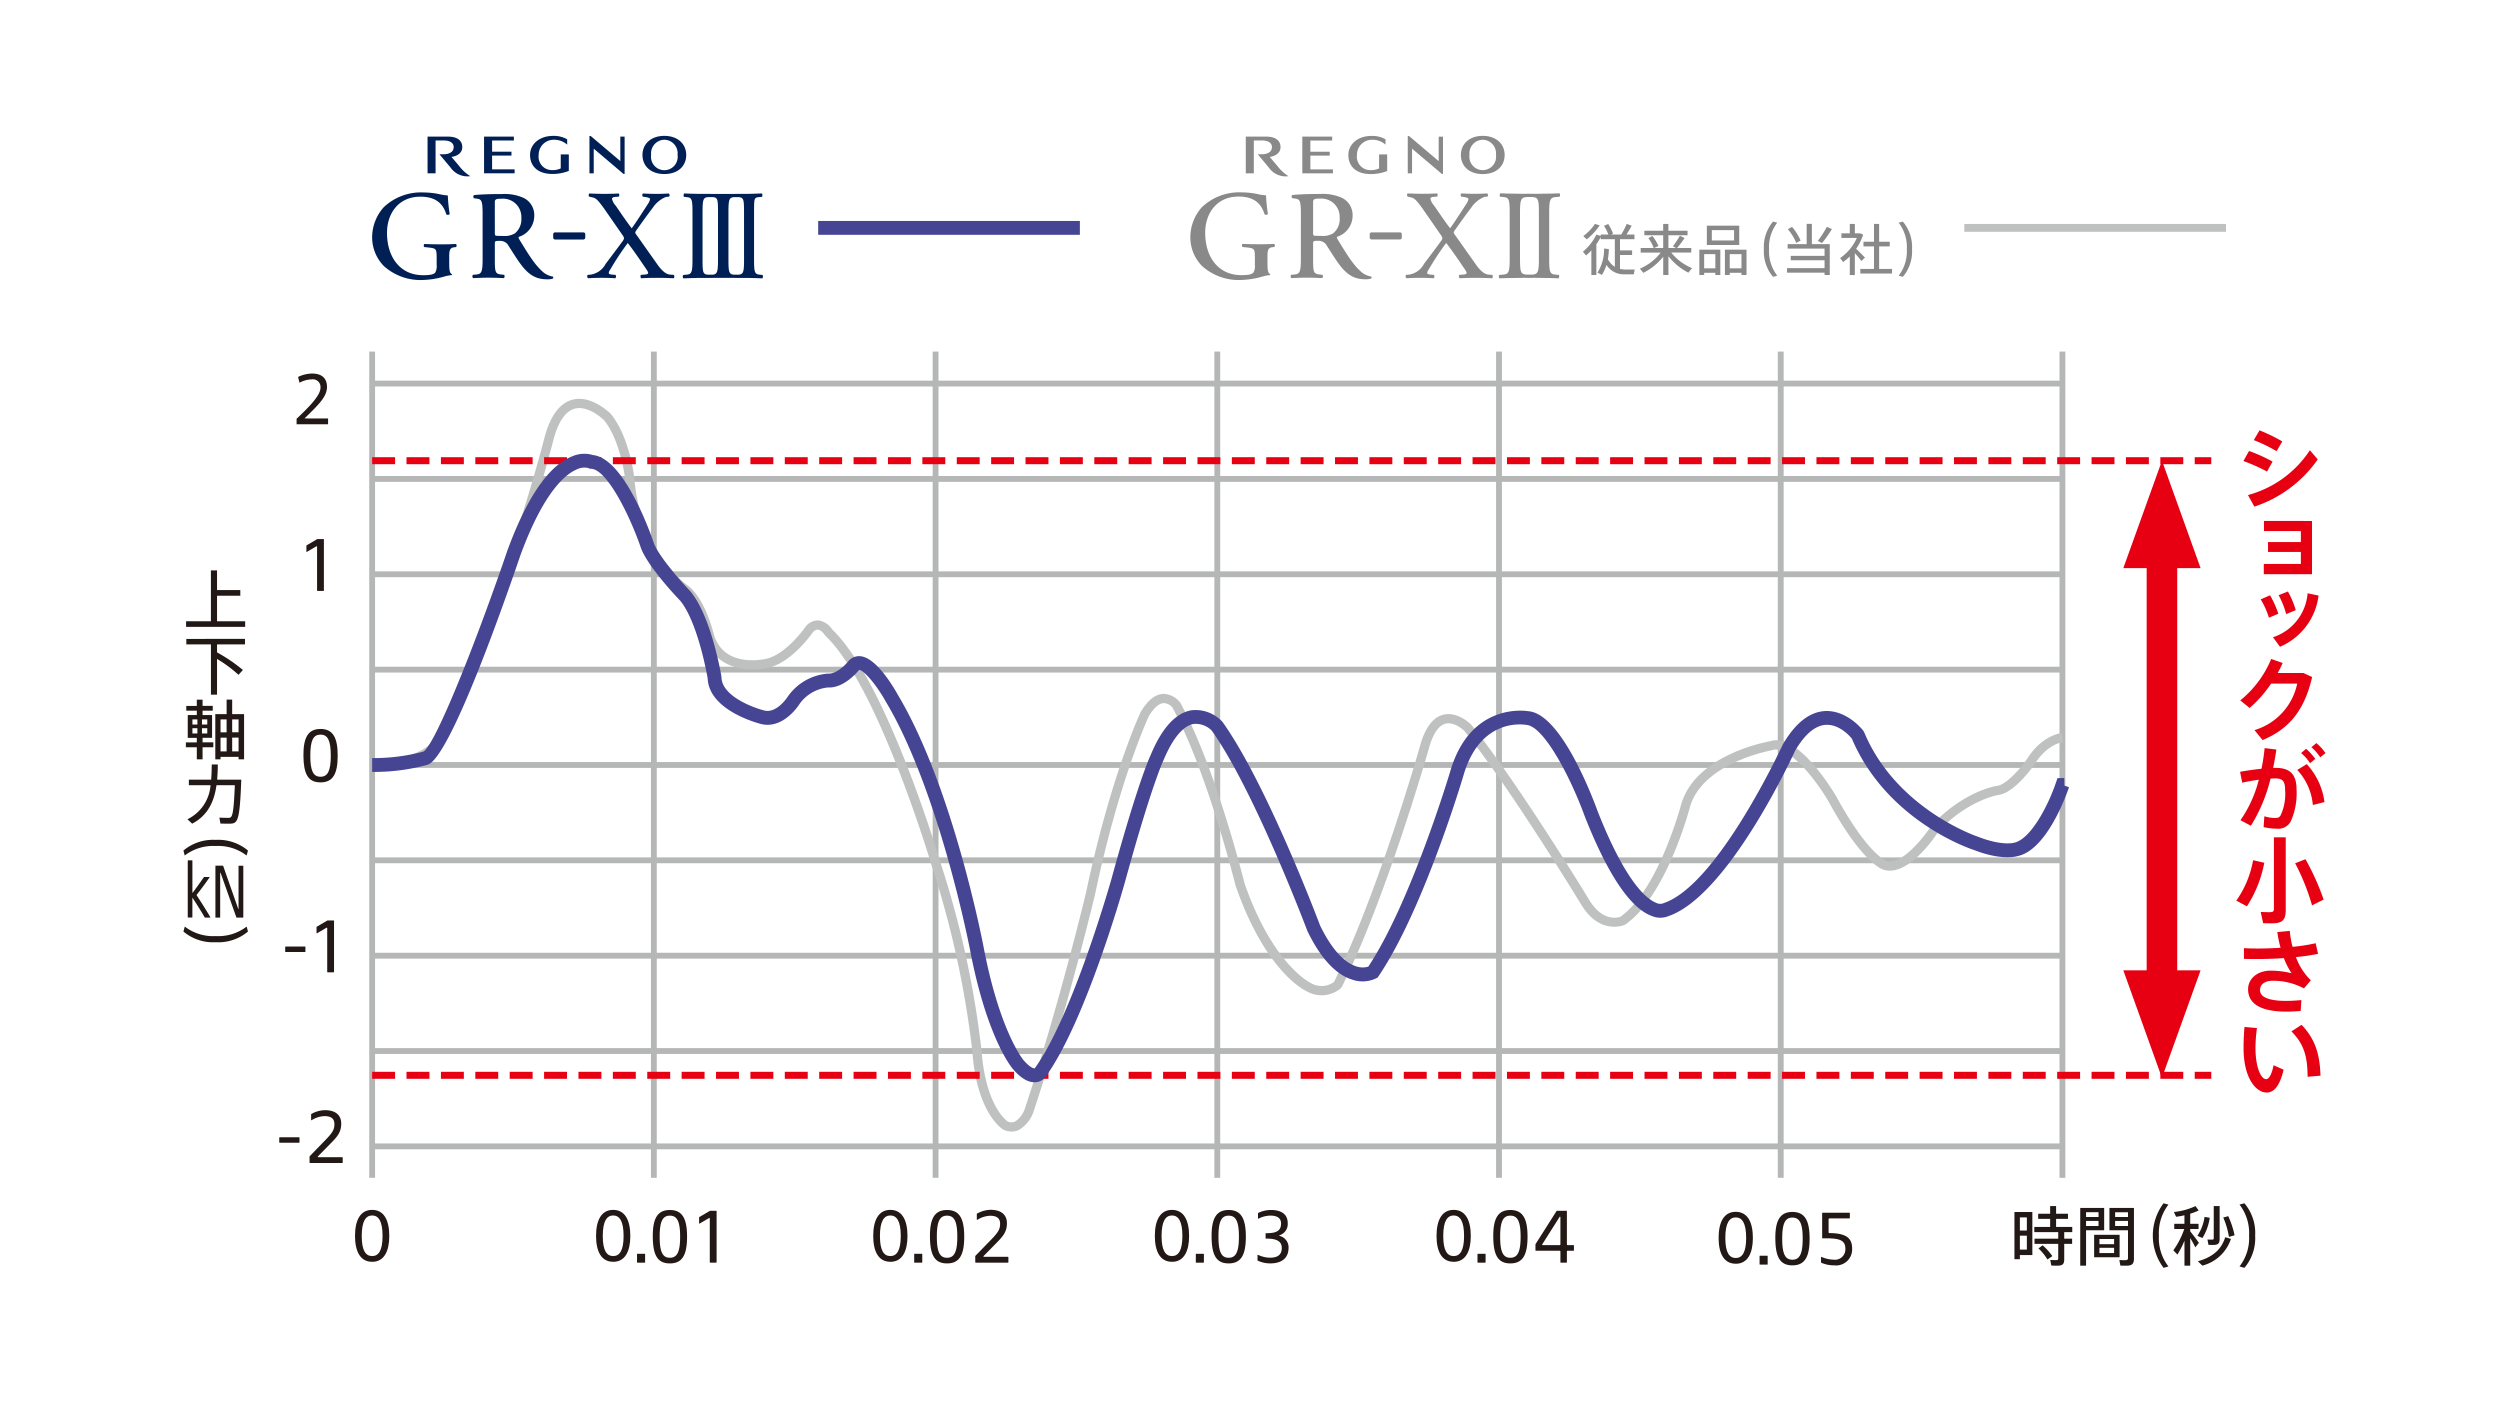 <svg xmlns="http://www.w3.org/2000/svg" xmlns:xlink="http://www.w3.org/1999/xlink" width="368" height="207" viewBox="0 0 368 207">
  <defs>
    <clipPath id="clip-path">
      <rect id="長方形_356" data-name="長方形 356" width="315.316" height="166.622" fill="none"/>
    </clipPath>
  </defs>
  <g id="グループ_1835" data-name="グループ 1835" transform="translate(-99.631 -1993.5)">
    <rect id="スクリーンショット_2024-10-28_12.41.13" data-name="スクリーンショット 2024-10-28 12.41.13" width="368" height="207" transform="translate(99.631 1993.5)" fill="#fff"/>
    <g id="グループ_1838" data-name="グループ 1838" transform="translate(126.631 2013.5)">
      <rect id="長方形_337" data-name="長方形 337" width="0.86" height="121.623" transform="translate(276.159 31.752)" fill="#b5b6b6"/>
      <rect id="長方形_338" data-name="長方形 338" width="0.862" height="121.623" transform="translate(234.691 31.752)" fill="#b5b6b6"/>
      <rect id="長方形_339" data-name="長方形 339" width="0.86" height="121.623" transform="translate(193.222 31.752)" fill="#b5b6b6"/>
      <rect id="長方形_340" data-name="長方形 340" width="0.859" height="121.623" transform="translate(151.755 31.752)" fill="#b5b6b6"/>
      <rect id="長方形_341" data-name="長方形 341" width="0.859" height="121.623" transform="translate(110.287 31.752)" fill="#b5b6b6"/>
      <rect id="長方形_342" data-name="長方形 342" width="0.859" height="121.623" transform="translate(68.818 31.752)" fill="#b5b6b6"/>
      <rect id="長方形_343" data-name="長方形 343" width="0.859" height="121.623" transform="translate(27.351 31.752)" fill="#b5b6b6"/>
      <rect id="長方形_344" data-name="長方形 344" width="248.809" height="0.859" transform="translate(27.78 36.033)" fill="#b5b6b6"/>
      <rect id="長方形_345" data-name="長方形 345" width="248.809" height="0.859" transform="translate(27.78 50.069)" fill="#b5b6b6"/>
      <rect id="長方形_346" data-name="長方形 346" width="248.809" height="0.859" transform="translate(27.78 64.104)" fill="#b5b6b6"/>
      <rect id="長方形_347" data-name="長方形 347" width="248.809" height="0.859" transform="translate(27.78 78.14)" fill="#b5b6b6"/>
      <rect id="長方形_348" data-name="長方形 348" width="248.809" height="0.86" transform="translate(27.78 92.175)" fill="#b5b6b6"/>
      <rect id="長方形_349" data-name="長方形 349" width="248.809" height="0.86" transform="translate(27.78 106.21)" fill="#b5b6b6"/>
      <rect id="長方形_350" data-name="長方形 350" width="248.809" height="0.86" transform="translate(27.78 120.247)" fill="#b5b6b6"/>
      <rect id="長方形_351" data-name="長方形 351" width="248.809" height="0.862" transform="translate(27.78 134.281)" fill="#b5b6b6"/>
      <rect id="長方形_352" data-name="長方形 352" width="248.809" height="0.86" transform="translate(27.78 148.317)" fill="#b5b6b6"/>
      <g id="グループ_1837" data-name="グループ 1837">
        <g id="グループ_1836" data-name="グループ 1836" clip-path="url(#clip-path)">
          <path id="パス_882" data-name="パス 882" d="M114.579,136.341a2.969,2.969,0,0,1-1.205-.269c-.231-.133-3.929-2.453-4.584-11.536a139.522,139.522,0,0,0-6.055-27.568c-.084-.283-7.875-26.323-15.56-33.59l-.11-.136c-.121-.193-.571-.753-1.015-.785-.27-.023-.515.144-.8.477-.079.122-2.96,4.237-6.349,5.108-2.612.648-7.944.55-9.458-4.471-.348-1.446-1.627-5.365-3.456-6.584-.314-.222-7.378-5.313-8.3-16.659,0-.038-.647-5.68-3.123-8.713,0,0-2.241-2.216-4.279-1.689-1.33.344-2.37,1.806-3.089,4.347-.053.209-5.856,23.275-15.846,44.01-.011.083-1.389,4.778-10.907,4.778V81.7c8.384,0,9.628-3.859,9.64-3.9,9.97-20.715,15.742-43.65,15.8-43.879.867-3.063,2.234-4.845,4.069-5.315,2.806-.718,5.512,1.984,5.625,2.1,2.775,3.395,3.437,9.243,3.464,9.491.872,10.7,7.651,15.619,7.719,15.667,2.632,1.754,3.944,7.122,4,7.35,1.512,5.013,7.558,3.573,7.814,3.509,2.89-.743,5.58-4.58,5.606-4.618a2.344,2.344,0,0,1,1.98-1.006,2.954,2.954,0,0,1,2.014,1.345c7.927,7.584,15.541,33.032,15.863,34.114a140.571,140.571,0,0,1,6.112,27.863c.6,8.3,3.829,10.426,3.862,10.447a1.316,1.316,0,0,0,1.059.005,3.648,3.648,0,0,0,1.485-2.006c5.027-15.184,8.95-31.611,8.989-31.775,3.608-17.126,8.005-26.468,8.049-26.559,1.045-1.72,2.159-2.582,3.343-2.623a3.29,3.29,0,0,1,2.462,1.294c5.3,9.771,9.412,26.408,9.453,26.575,4.19,12.032,9.677,14.65,9.733,14.675a3.073,3.073,0,0,0,3.454-.147c6.508-13.137,12.556-34.382,12.616-34.6.724-2.721,1.881-4.313,3.435-4.719,2.142-.553,4.079,1.4,4.162,1.487,6.9,8.575,17.268,25.637,17.371,25.81,1.943,3.173,4.169,2.581,4.554,2.446,5.6-3.949,8.906-16.376,8.94-16.5,2.1-7.375,12.616-9.257,13.063-9.334,4.045-1.435,9.245,7.191,9.822,8.183,4.615,8.448,7.311,9.419,7.337,9.425,2.28.7,5.663-3.685,6.672-5.27,4.8-5.065,9.484-5.767,9.68-5.794,1.252-.154,3.28-2.419,4.268-3.812,2.218-3.645,5.115-3.953,5.236-3.965l.125,1.353c-.09.01-2.359.291-4.226,3.358-.322.459-2.992,4.139-5.226,4.412-.03.005-4.422.685-8.791,5.282-.372.612-4.471,6.842-8.126,5.737-.3-.076-3.223-1.074-8.13-10.06-1.957-3.347-5.955-8.379-8.3-7.541-.213.048-10.235,1.847-12.1,8.382-.136.52-3.494,13.123-9.544,17.308-.149.076-3.688,1.557-6.421-2.9-.106-.173-10.423-17.159-17.227-25.617,0,0-1.446-1.438-2.806-1.069-1.029.272-1.881,1.572-2.464,3.764-.064.226-6.19,21.74-12.779,34.978l-.164.212a4.4,4.4,0,0,1-5.071.391c-.166-.067-5.971-2.759-10.4-15.49-.058-.227-4.13-16.692-9.3-26.238a1.783,1.783,0,0,0-1.275-.656c-.686.029-1.443.689-2.189,1.909-.01.03-4.342,9.243-7.916,26.211-.043.182-3.98,16.667-9.023,31.9a4.935,4.935,0,0,1-2.215,2.824,2.55,2.55,0,0,1-1.048.226" transform="translate(7.337 10.225)" fill="#bfc0c0"/>
          <path id="パス_883" data-name="パス 883" d="M15.824,51.306h-.866a.065.065,0,0,1-.067-.067V44.834c0-.086-.057-.124-.133-.076l-1.362.8c-.048.029-.076,0-.076-.048v-.876c.01-.029.067-.057.1-.076l1.476-.866a.144.144,0,0,1,.076-.019h.856a.065.065,0,0,1,.067.067v7.5c0,.048-.019.067-.067.067" transform="translate(4.781 15.675)" fill="#221815"/>
          <path id="パス_884" data-name="パス 884" d="M16.893,32.359v.847H12.258V32.4c3.007-2.808,3.522-3.854,3.522-4.635A1.128,1.128,0,0,0,14.495,26.6a3.9,3.9,0,0,0-1.809.5l-.209-.856a4.818,4.818,0,0,1,2.085-.5c1.181,0,2.17.506,2.17,1.97,0,1.438-1.247,2.636-3.312,4.635Z" transform="translate(4.4 9.243)" fill="#221815"/>
          <path id="パス_885" data-name="パス 885" d="M10.448,109.526h2.846a.061.061,0,0,1,.067.068v.666c0,.048-.019.067-.067.067H10.448c-.048,0-.067-.019-.067-.067v-.666a.066.066,0,0,1,.067-.068m9.2,3.789h-4.73a.067.067,0,0,1-.076-.067v-.875a.1.1,0,0,1,.038-.076l2.332-2.4c1.027-1.067,1.286-1.514,1.286-2.313,0-.886-.6-1.171-1.476-1.171a3.841,3.841,0,0,0-1.875.6.049.049,0,0,1-.076-.048v-.828c.01-.038.057-.057.1-.076a4.227,4.227,0,0,1,1.932-.523c1.466,0,2.4.656,2.4,1.98s-.647,1.988-1.618,2.979l-1.8,1.828c-.067.067-.038.133.057.133h3.5a.074.074,0,0,1,.076.067v.723a.074.074,0,0,1-.076.067" transform="translate(3.726 37.879)" fill="#221815"/>
          <path id="パス_886" data-name="パス 886" d="M11.092,88.831h2.846A.06.06,0,0,1,14,88.9v.666c0,.048-.019.067-.067.067H11.092c-.048,0-.067-.019-.067-.067V88.9a.066.066,0,0,1,.067-.068m7.05,3.789h-.866a.065.065,0,0,1-.067-.067V86.148c0-.086-.057-.124-.133-.076l-1.362.8c-.048.029-.076,0-.076-.048v-.876c.01-.029.067-.057.1-.076l1.476-.866a.144.144,0,0,1,.076-.019h.856a.065.065,0,0,1,.067.067v7.5c0,.048-.019.067-.067.067" transform="translate(3.957 30.503)" fill="#221815"/>
          <path id="パス_887" data-name="パス 887" d="M18.043,68.178c0,2.682-.7,3.931-2.532,3.931S13.018,70.87,13,68.178s.7-3.933,2.513-3.933,2.532,1.239,2.532,3.933m-1.018,0c0-2.256-.447-3.1-1.514-3.1s-1.5.848-1.5,3.1.438,3.1,1.5,3.1,1.514-.847,1.514-3.1" transform="translate(4.665 23.058)" fill="#221815"/>
          <path id="パス_888" data-name="パス 888" d="M9.5,88.308l-.2.732a6.839,6.839,0,0,0-4.559-1.4,6.843,6.843,0,0,0-4.55,1.4L0,88.308a6.777,6.777,0,0,1,4.749-1.571A6.78,6.78,0,0,1,9.5,88.308M2.817,66.1v.913h1.5v.7h-1.5v.648h1.4v3.35h-1.4v.666H4.4V73.1H2.817v1.779H1.97V73.1H.361v-.715H1.97v-.666H.637v-3.35H1.97v-.648H.419v-.7H1.97V66.1ZM4.949,47.068v2.9H8.375V50.8H4.949v3.76H9.09v.818H.39v-.818H4.045v-7.49ZM9.061,57.151v.809H4.949v1.181a23.316,23.316,0,0,1,3.806,2.589l-.647.713A19.262,19.262,0,0,0,4.949,60.1v5.263h-.9v-7.4H.428v-.809ZM4.084,77.87c.057-.743.076-1.495.086-2.237l.894.01c-.01.732-.038,1.484-.1,2.227H8.518c-.238,6.2-.5,6.481-1.76,6.481-.352,0-.9,0-1.314-.019l-.152-.875c.419.029.989.038,1.324.038.542,0,.761-.124.951-4.806h-2.7c-.323,2.275-1.181,4.4-3.579,5.663L.59,83.7a6.051,6.051,0,0,0,3.4-5.016H.8V77.87Zm-2.76-8.114h.732V69H1.324Zm0,1.314h.732V70.3H1.324Zm1.408-1.314h.78V69h-.78Zm0,1.314h.78V70.3h-.78Zm4.445-4.978v2.132H8.928v6.652h-.81v-.361H5.463v.361H4.692V68.225H6.358V66.093ZM5.463,70.909h.894V69H5.463Zm.9.78H5.464v2.028h.894ZM8.118,69H7.176v1.9h.942Zm0,2.684H7.176v2.028h.942Z" transform="translate(0 16.893)" fill="#221815"/>
          <path id="パス_889" data-name="パス 889" d="M1.15,84.091v2.741c0,.048-.02.067-.054.067H.514c-.02,0-.046-.019-.046-.067V78.543c0-.029.02-.067.046-.067H1.1c.027,0,.054.019.054.067v4.607a.251.251,0,0,0,.014.114h.007c.486-.629,1.243-1.7,1.663-2.3.014-.029.027-.038.053-.038h.758c.039,0,.046.048.019.076-.641.932-1.48,2.037-1.858,2.513a.3.3,0,0,0-.034.076.209.209,0,0,0,.034.076c.391.59,1.412,2.189,1.973,3.159.02.038.014.076-.027.076h-.73a.077.077,0,0,1-.068-.038c-.466-.818-1.2-1.98-1.73-2.788a.267.267,0,0,0-.061-.1.251.251,0,0,0-.014.114" transform="translate(0.168 28.166)" fill="#221815"/>
          <path id="パス_890" data-name="パス 890" d="M3.465,86.623v-7.5c0-.048.02-.067.054-.067H4.553a.048.048,0,0,1,.054.038l2.2,6.273c.014.056.041.076.048.076a.259.259,0,0,0,.014-.116v-6.2c0-.038.02-.067.048-.067h.609c.026,0,.046.019.046.067v7.5c0,.048-.014.067-.046.067H6.595a.053.053,0,0,1-.054-.048l-2.3-6.5c-.02-.057-.041-.076-.048-.076s-.027.048-.027.114v6.444c0,.029-.014.067-.046.067h-.6c-.027,0-.054-.019-.054-.067" transform="translate(1.244 28.374)" fill="#221815"/>
          <path id="パス_891" data-name="パス 891" d="M9.5,86.383a6.768,6.768,0,0,1-4.74,1.571A6.789,6.789,0,0,1,0,86.383l.2-.732a6.839,6.839,0,0,0,4.559,1.4,6.846,6.846,0,0,0,4.55-1.4Z" transform="translate(0 30.741)" fill="#221815"/>
          <path id="パス_892" data-name="パス 892" d="M21.109,123.981c-1.752,0-2.522-1.531-2.522-3.806,0-2.294.771-3.836,2.522-3.836s2.522,1.542,2.522,3.846c0,2.265-.78,3.8-2.522,3.8m0-.847c.932,0,1.533-.79,1.533-2.96,0-2.189-.6-3.017-1.533-3.017s-1.533.828-1.533,3.026c0,2.161.591,2.95,1.533,2.95" transform="translate(6.671 41.755)" fill="#221815"/>
          <path id="パス_893" data-name="パス 893" d="M77.242,123.981c-1.752,0-2.522-1.531-2.522-3.806,0-2.294.771-3.836,2.522-3.836s2.522,1.542,2.522,3.846c0,2.265-.78,3.8-2.522,3.8m0-.847c.932,0,1.533-.79,1.533-2.96,0-2.189-.6-3.017-1.533-3.017s-1.533.828-1.533,3.026c0,2.161.591,2.95,1.533,2.95" transform="translate(26.818 41.755)" fill="#221815"/>
          <path id="パス_894" data-name="パス 894" d="M79.158,122.332v-1.17c0-.048.019-.068.067-.068H80.28a.066.066,0,0,1,.067.068v1.17a.06.06,0,0,1-.067.067H79.225c-.048,0-.067-.019-.067-.067" transform="translate(28.411 43.462)" fill="#221815"/>
          <path id="パス_895" data-name="パス 895" d="M85.91,120.291c0,2.685-.7,3.931-2.532,3.931s-2.494-1.237-2.513-3.931.694-3.93,2.513-3.93,2.532,1.237,2.532,3.93m-1.018,0c0-2.254-.448-3.1-1.514-3.1s-1.5.848-1.5,3.1.439,3.1,1.5,3.1,1.514-.848,1.514-3.1m7.448,3.817h-4.73a.067.067,0,0,1-.076-.067v-.875a.1.1,0,0,1,.038-.076l2.332-2.4c1.027-1.067,1.286-1.514,1.286-2.313,0-.886-.6-1.171-1.476-1.171a3.841,3.841,0,0,0-1.875.6.049.049,0,0,1-.076-.048v-.828c.01-.038.057-.057.1-.076a4.228,4.228,0,0,1,1.932-.523c1.466,0,2.4.656,2.4,1.98s-.647,1.988-1.618,2.979l-1.8,1.828c-.067.067-.038.133.057.133h3.5a.074.074,0,0,1,.076.067v.723a.074.074,0,0,1-.076.067" transform="translate(29.024 41.753)" fill="#221815"/>
          <path id="パス_896" data-name="パス 896" d="M107.748,123.981c-1.752,0-2.522-1.531-2.522-3.806,0-2.294.771-3.836,2.522-3.836s2.522,1.542,2.522,3.846c0,2.265-.78,3.8-2.522,3.8m0-.847c.932,0,1.533-.79,1.533-2.96,0-2.189-.6-3.017-1.533-3.017s-1.533.828-1.533,3.026c0,2.161.591,2.95,1.533,2.95" transform="translate(37.767 41.755)" fill="#221815"/>
          <path id="パス_897" data-name="パス 897" d="M109.664,122.332v-1.17c0-.048.019-.068.067-.068h1.056a.066.066,0,0,1,.067.068v1.17a.06.06,0,0,1-.067.067h-1.056c-.048,0-.067-.019-.067-.067" transform="translate(39.36 43.462)" fill="#221815"/>
          <path id="パス_898" data-name="パス 898" d="M116.417,120.283c0,2.684-.705,3.931-2.532,3.931s-2.494-1.238-2.513-3.931.694-3.931,2.513-3.931,2.532,1.238,2.532,3.931m-1.019,0c0-2.256-.447-3.1-1.512-3.1s-1.5.847-1.5,3.1.438,3.1,1.5,3.1,1.512-.847,1.512-3.1m5.993-.114a1.728,1.728,0,0,1,1.313,1.742c0,1.493-.98,2.3-2.684,2.3a4.224,4.224,0,0,1-1.836-.4c-.038-.01-.048-.038-.048-.076v-.723c0-.048.029-.086.076-.057a4.242,4.242,0,0,0,1.76.419c1.171,0,1.733-.466,1.733-1.446,0-.876-.618-1.362-2.189-1.362h-.124c-.048,0-.067-.019-.067-.067v-.666c0-.048.019-.067.067-.067h.133c1.476,0,2.075-.419,2.075-1.428,0-.79-.571-1.161-1.561-1.161a3.977,3.977,0,0,0-1.76.447c-.048.029-.076,0-.076-.038v-.732c0-.038.01-.067.048-.076a4.332,4.332,0,0,1,1.885-.429c1.151,0,2.445.391,2.445,1.942a1.724,1.724,0,0,1-1.189,1.771c-.086.038-.086.067,0,.1" transform="translate(39.972 41.76)" fill="#221815"/>
          <path id="パス_899" data-name="パス 899" d="M138.261,123.981c-1.752,0-2.522-1.531-2.522-3.806,0-2.294.771-3.836,2.522-3.836s2.522,1.542,2.522,3.846c0,2.265-.78,3.8-2.522,3.8m0-.847c.932,0,1.533-.79,1.533-2.96,0-2.189-.6-3.017-1.533-3.017s-1.533.828-1.533,3.026c0,2.161.591,2.95,1.533,2.95" transform="translate(48.718 41.755)" fill="#221815"/>
          <path id="パス_900" data-name="パス 900" d="M140.177,122.332v-1.17c0-.048.019-.068.067-.068H141.3a.066.066,0,0,1,.067.068v1.17a.06.06,0,0,1-.067.067h-1.056c-.048,0-.067-.019-.067-.067" transform="translate(50.311 43.462)" fill="#221815"/>
          <path id="パス_901" data-name="パス 901" d="M146.93,120.283c0,2.684-.705,3.931-2.532,3.931s-2.494-1.238-2.513-3.931.694-3.93,2.513-3.93,2.532,1.237,2.532,3.93m-1.019,0c0-2.256-.447-3.1-1.512-3.1s-1.5.847-1.5,3.1.438,3.1,1.5,3.1,1.512-.847,1.512-3.1m6.925,1.238h.857a.065.065,0,0,1,.067.067v.694a.06.06,0,0,1-.067.067h-.857a.11.11,0,0,0-.114.114v1.571c0,.048-.019.067-.067.067h-.818a.06.06,0,0,1-.067-.067v-1.571a.11.11,0,0,0-.114-.114h-3.492a.065.065,0,0,1-.067-.067v-.847a.179.179,0,0,1,.019-.076l3.083-4.854a.142.142,0,0,1,.086-.038h1.37c.048,0,.067.019.067.067v4.873a.11.11,0,0,0,.114.114m-1.2-4.131-2.532,4c-.048.076-.019.133.067.133h2.484a.11.11,0,0,0,.114-.114v-3.979c0-.1-.086-.143-.133-.038" transform="translate(50.924 41.76)" fill="#221815"/>
          <path id="パス_902" data-name="パス 902" d="M168.816,124.191c-1.752,0-2.522-1.531-2.522-3.806,0-2.294.77-3.836,2.522-3.836s2.522,1.542,2.522,3.846c0,2.265-.78,3.8-2.522,3.8m0-.847c.932,0,1.533-.79,1.533-2.96,0-2.189-.6-3.017-1.533-3.017s-1.533.828-1.533,3.026c0,2.161.591,2.95,1.533,2.95" transform="translate(59.685 41.83)" fill="#221815"/>
          <path id="パス_903" data-name="パス 903" d="M170.732,122.542v-1.17c0-.048.019-.067.067-.067h1.056a.065.065,0,0,1,.067.067v1.17a.06.06,0,0,1-.067.067H170.8c-.048,0-.067-.019-.067-.067" transform="translate(61.278 43.538)" fill="#221815"/>
          <path id="パス_904" data-name="パス 904" d="M177.485,120.493c0,2.684-.705,3.931-2.533,3.931s-2.492-1.238-2.513-3.931.7-3.93,2.513-3.93,2.533,1.237,2.533,3.93m-1.019,0c0-2.256-.446-3.1-1.514-3.1s-1.5.847-1.5,3.1.439,3.1,1.5,3.1,1.514-.847,1.514-3.1m6.879-2.979h-2.952a.11.11,0,0,0-.114.114v1.932a.11.11,0,0,0,.114.114c2.314.019,3.351.628,3.351,2.265a2.367,2.367,0,0,1-2.646,2.484,4.674,4.674,0,0,1-1.885-.38.1.1,0,0,1-.048-.086v-.715a.058.058,0,0,1,.086-.057,4.407,4.407,0,0,0,1.76.4,1.525,1.525,0,0,0,1.734-1.627c0-1.286-.981-1.514-2.836-1.514H179.4c-.048,0-.068-.019-.068-.067v-3.635a.061.061,0,0,1,.068-.067h3.941c.048,0,.065.019.065.067v.7a.059.059,0,0,1-.065.067" transform="translate(61.89 41.836)" fill="#221815"/>
          <path id="パス_905" data-name="パス 905" d="M47.219,123.981c-1.752,0-2.522-1.531-2.522-3.806,0-2.294.771-3.836,2.522-3.836s2.522,1.542,2.522,3.846c0,2.265-.78,3.8-2.522,3.8m0-.847c.932,0,1.533-.79,1.533-2.96,0-2.189-.6-3.017-1.533-3.017s-1.533.828-1.533,3.026c0,2.161.591,2.95,1.533,2.95" transform="translate(16.042 41.755)" fill="#221815"/>
          <path id="パス_906" data-name="パス 906" d="M49.135,122.332v-1.17c0-.048.019-.068.067-.068h1.056a.066.066,0,0,1,.067.068v1.17a.06.06,0,0,1-.067.067H49.2c-.048,0-.067-.019-.067-.067" transform="translate(17.635 43.462)" fill="#221815"/>
          <path id="パス_907" data-name="パス 907" d="M55.887,120.283c0,2.685-.7,3.931-2.532,3.931s-2.494-1.237-2.513-3.931.694-3.93,2.513-3.93,2.532,1.237,2.532,3.93m-1.019,0c0-2.254-.447-3.1-1.512-3.1s-1.5.848-1.5,3.1.438,3.1,1.5,3.1,1.512-.848,1.512-3.1m5.3,3.817H59.3a.065.065,0,0,1-.067-.067v-6.406c0-.086-.057-.124-.133-.076l-1.362.8c-.048.029-.076,0-.076-.048v-.877c.01-.029.067-.057.1-.076l1.476-.866a.144.144,0,0,1,.076-.019h.856a.065.065,0,0,1,.067.067v7.5c0,.048-.019.067-.067.067" transform="translate(18.248 41.76)" fill="#221815"/>
          <path id="パス_908" data-name="パス 908" d="M200.976,116.91v6.338h-1.837v.609h-.8V116.91Zm-1.837,2.722h1.027V117.7h-1.027Zm0,2.808h1.027v-2.047h-1.027Zm5.331-6.406v1.133h1.75v.751h-1.75v1.19h2.379v.761h-1.181v.961h1.162v.77h-1.162v2.246c0,.753-.247.962-1.027.962-.266,0-.62,0-.876-.019l-.152-.819c.219.01.561.019.81.019.285,0,.361-.048.361-.247V121.6H201.29v-.77h3.494v-.961h-3.522v-.761h2.332v-1.19h-1.76v-.751h1.76v-1.133Zm-1.98,5.778a8.7,8.7,0,0,1,1.427,1.589l-.723.495a7.413,7.413,0,0,0-1.322-1.627Zm9.056-5.5v3.284h-2.665v5.216h-.857v-8.5Zm-.829.629H208.88v.7h1.837Zm0,1.284H208.88v.742h1.837Zm3.1,5.349H210.07v-3.312h3.749Zm-2.969-1.931h2.161v-.761H210.85Zm0,1.313h2.161v-.78H210.85Zm5.082-6.644v7.462c0,.81-.314,1.038-1.17,1.038-.257,0-.59,0-.828-.019l-.152-.81c.228.01.552.019.79.019.371,0,.485-.057.485-.342v-4.063h-2.731v-3.284h3.607Zm-2.769,1.333h1.894v-.7h-1.894Zm0,1.322h1.894v-.742h-1.894Zm6.441,1.428a6.8,6.8,0,0,0,1.408,4.531l-.723.2a7.932,7.932,0,0,1,0-9.5l.723.19a6.879,6.879,0,0,0-1.408,4.578m5.858-3.711a8.69,8.69,0,0,1-1.247.476v1.484h1.227v.762h-1.227v.352c.466.58.989,1.265,1.276,1.693l-.525.658c-.181-.371-.447-.876-.751-1.371v4.074h-.847v-3.684a13.512,13.512,0,0,1-1.038,2.047l-.6-.628a11.877,11.877,0,0,0,1.609-3.14h-1.476v-.762h1.5v-1.256a9.377,9.377,0,0,1-1.228.219l-.314-.7a9.877,9.877,0,0,0,3.169-.867Zm1.627,1.075a7.766,7.766,0,0,1-1.075,2.979l-.743-.323a6.806,6.806,0,0,0,1.057-2.788Zm3.121,3.112A6.017,6.017,0,0,1,226,124.8l-.658-.639c2.066-.6,3.4-1.589,4.026-3.54Zm-1.665-4.835v4.835c0,.685-.238.886-.953.886-.209,0-.485-.01-.694-.01l-.143-.791c.181.019.438.019.628.019.228,0,.295-.038.295-.209v-4.73Zm1.265,1.485a12.779,12.779,0,0,1,.934,2.817l-.829.228a11.969,11.969,0,0,0-.837-2.846Zm3.964,2.874a6.714,6.714,0,0,1-1.58,4.73l-.723-.2a6.791,6.791,0,0,0,1.409-4.531,6.872,6.872,0,0,0-1.409-4.578l.723-.19a6.75,6.75,0,0,1,1.58,4.768" transform="translate(71.187 41.499)" fill="#221815"/>
          <path id="パス_909" data-name="パス 909" d="M291.162,35.838h-2.437v-1.03h2.437Zm-4.123,0h-3.374v-1.03h3.374Zm-5.063,0H278.6v-1.03h3.374Zm-5.061,0h-3.374v-1.03h3.374Zm-5.063,0h-3.373v-1.03h3.373Zm-5.061,0h-3.374v-1.03h3.374Zm-5.063,0h-3.373v-1.03h3.373Zm-5.062,0h-3.374v-1.03h3.374Zm-5.061,0h-3.374v-1.03h3.374Zm-5.063,0h-3.373v-1.03h3.373Zm-5.061,0h-3.374v-1.03h3.374Zm-5.063,0h-3.373v-1.03h3.373Zm-5.062,0h-3.374v-1.03h3.374Zm-5.061,0h-3.374v-1.03H226.3Zm-5.063,0h-3.373v-1.03h3.373Zm-5.061,0H212.8v-1.03h3.374Zm-5.063,0h-3.373v-1.03h3.373Zm-5.062,0h-3.374v-1.03h3.374Zm-5.061,0h-3.374v-1.03h3.374Zm-5.063,0H192.55v-1.03h3.373Zm-5.061,0h-3.374v-1.03h3.374Zm-5.063,0h-3.373v-1.03H185.8Zm-5.062,0h-3.374v-1.03h3.374Zm-5.061,0H172.3v-1.03h3.374Zm-5.063,0H167.24v-1.03h3.373Zm-5.061,0h-3.374v-1.03h3.374Zm-5.063,0h-3.373v-1.03h3.373Zm-5.062,0h-3.374v-1.03h3.374Zm-5.062,0h-3.374v-1.03h3.374Zm-5.062,0h-3.374v-1.03H145.3Zm-5.061,0h-3.374v-1.03h3.374Zm-5.063,0H131.8v-1.03h3.374Zm-5.062,0h-3.374v-1.03h3.374Zm-5.062,0h-3.374v-1.03h3.374Zm-5.062,0h-3.374v-1.03h3.374Zm-5.061,0h-3.374v-1.03h3.374Zm-5.063,0H106.5v-1.03h3.374Zm-5.062,0h-3.374v-1.03h3.374Zm-5.062,0H96.371v-1.03h3.374Zm-5.062,0H91.309v-1.03h3.374Zm-5.061,0H86.249v-1.03h3.374Zm-5.063,0H81.185v-1.03H84.56Zm-5.062,0H76.123v-1.03H79.5Zm-5.062,0H71.061v-1.03h3.374Zm-5.062,0H66v-1.03h3.374Zm-5.061,0H60.939v-1.03h3.374Zm-5.063,0H55.876v-1.03H59.25Zm-5.062,0H50.814v-1.03h3.374Zm-5.062,0H45.752v-1.03h3.374Zm-5.062,0H40.69v-1.03h3.374Zm-5.061,0H35.629v-1.03H39Zm-5.063,0H30.566v-1.03H33.94Zm-5.062,0H25.5v-1.03h3.374Zm-5.062,0H20.442v-1.03h3.374Z" transform="translate(7.337 12.493)" fill="#e60012"/>
          <path id="パス_910" data-name="パス 910" d="M291.162,102.415h-2.437v-1.03h2.437Zm-4.123,0h-3.374v-1.03h3.374Zm-5.063,0H278.6v-1.03h3.374Zm-5.061,0h-3.374v-1.03h3.374Zm-5.063,0h-3.373v-1.03h3.373Zm-5.061,0h-3.374v-1.03h3.374Zm-5.063,0h-3.373v-1.03h3.373Zm-5.062,0h-3.374v-1.03h3.374Zm-5.061,0h-3.374v-1.03h3.374Zm-5.063,0h-3.373v-1.03h3.373Zm-5.061,0h-3.374v-1.03h3.374Zm-5.063,0h-3.373v-1.03h3.373Zm-5.062,0h-3.374v-1.03h3.374Zm-5.061,0h-3.374v-1.03H226.3Zm-5.063,0h-3.373v-1.03h3.373Zm-5.061,0H212.8v-1.03h3.374Zm-5.063,0h-3.373v-1.03h3.373Zm-5.062,0h-3.374v-1.03h3.374Zm-5.061,0h-3.374v-1.03h3.374Zm-5.063,0H192.55v-1.03h3.373Zm-5.061,0h-3.374v-1.03h3.374Zm-5.063,0h-3.373v-1.03H185.8Zm-5.062,0h-3.374v-1.03h3.374Zm-5.061,0H172.3v-1.03h3.374Zm-5.063,0H167.24v-1.03h3.373Zm-5.061,0h-3.374v-1.03h3.374Zm-5.063,0h-3.373v-1.03h3.373Zm-5.062,0h-3.374v-1.03h3.374Zm-5.062,0h-3.374v-1.03h3.374Zm-5.062,0h-3.374v-1.03H145.3Zm-5.061,0h-3.374v-1.03h3.374Zm-5.063,0H131.8v-1.03h3.374Zm-5.062,0h-3.374v-1.03h3.374Zm-5.062,0h-3.374v-1.03h3.374Zm-5.062,0h-3.374v-1.03h3.374Zm-5.061,0h-3.374v-1.03h3.374Zm-5.063,0H106.5v-1.03h3.374Zm-5.062,0h-3.374v-1.03h3.374Zm-5.062,0H96.371v-1.03h3.374Zm-5.062,0H91.309v-1.03h3.374Zm-5.061,0H86.249v-1.03h3.374Zm-5.063,0H81.185v-1.03H84.56Zm-5.062,0H76.123v-1.03H79.5Zm-5.062,0H71.061v-1.03h3.374Zm-5.062,0H66v-1.03h3.374Zm-5.061,0H60.939v-1.03h3.374Zm-5.063,0H55.876v-1.03H59.25Zm-5.062,0H50.814v-1.03h3.374Zm-5.062,0H45.752v-1.03h3.374Zm-5.062,0H40.69v-1.03h3.374Zm-5.061,0H35.629v-1.03H39Zm-5.063,0H30.566v-1.03H33.94Zm-5.062,0H25.5v-1.03h3.374Zm-5.062,0H20.442v-1.03h3.374Z" transform="translate(7.337 36.388)" fill="#e60012"/>
          <path id="パス_911" data-name="パス 911" d="M117.93,126.947c-1,0-2.047-.644-3.18-1.964-.154-.178-3.82-4.546-6.29-17.486-.045-.234-4.528-23.428-12.425-36.609-1.477-2.654-3.369-4.728-3.922-4.627-.257.319-2.239,2.693-4.563,2.574a5.822,5.822,0,0,0-4.249,2.51c-.091.144-2.329,3.617-5.55,2.885-.334-.082-7.717-1.949-7.92-6.728-.13-.762-1.487-8.288-4.029-11.424-.439-.451-4.805-5.051-5.8-7.795-1.637-4.778-4.986-11.53-7.323-11.639l-.209-.01-.189-.092a2.541,2.541,0,0,0-1.809.238c-1.587.7-4.76,3.252-8.17,12.5C39.265,58.172,31.847,79.031,28.649,80.2a29.434,29.434,0,0,1-8.206,1.064V79.227a28.141,28.141,0,0,0,7.551-.955C29.72,77.286,35.668,62.4,40.378,48.6c2.863-7.77,6.044-12.393,9.463-13.766a4.451,4.451,0,0,1,3.108-.211C57.418,35.1,61.2,45.5,61.92,47.6c.717,1.966,4.147,5.812,5.41,7.126,3.063,3.772,4.467,12.149,4.525,12.5l.012.139c.071,2.727,4.609,4.444,6.352,4.874,1.792.412,3.351-1.976,3.366-2A7.922,7.922,0,0,1,87.5,66.8c1.242.1,2.589-1.268,2.973-1.753a2.072,2.072,0,0,1,1.843-.811c2.3.208,4.781,4.369,5.486,5.639,8.068,13.464,12.478,36.279,12.661,37.244,2.348,12.3,5.8,16.5,5.838,16.545,1.135,1.322,1.661,1.246,1.665,1.247,5.6-7.72,11.257-27.725,11.314-27.927,3.965-14.466,5.683-18.04,5.754-18.185,1.64-3.969,3.674-6.214,6.019-6.607A5.372,5.372,0,0,1,145.61,73.9c6.489,9.084,14.055,29.134,14.373,29.983,2.025,4.165,3.984,5.562,5.263,5.987a2.938,2.938,0,0,0,1.829.061c6.259-9.42,11.982-28.469,12.039-28.661,2.986-10.432,11.4-8.955,11.487-8.942,4.759.3,9.36,12.316,10.234,14.722,4.036,10.246,7.079,12.827,8.533,13.451a1.417,1.417,0,0,0,1,.151l.145-.061C218.506,97.988,228,77.422,228.1,77.213c1.843-3.149,3.908-4.768,6.188-4.907,3.28-.149,5.559,2.769,5.654,2.9l.13.226c4.751,11.369,16.7,15.367,16.818,15.4,3.5,1.359,5.2.868,5.22.863,2.533-.506,5.118-5.68,6.18-8.83l.231-.686,1-.011.011,1.114.69.232c-.318.944-3.219,9.22-7.541,10.137-.477.141-2.617.6-6.474-.9-.469-.149-12.8-4.253-17.958-16.4-.349-.412-1.883-2.138-3.848-2.01-1.556.1-3.07,1.382-4.5,3.813-.353.785-9.867,21.388-18.682,24.354a3.126,3.126,0,0,1-2.316,0c-3.2-1.1-6.557-6.055-9.976-14.736-1.991-5.487-5.962-13.255-8.582-13.425-.394-.063-6.811-1.116-9.275,7.494-.243.818-5.972,19.89-12.473,29.48l-.132.2-.207.117a4.611,4.611,0,0,1-3.543.205c-2.447-.758-4.669-3.164-6.6-7.153-.114-.292-7.826-20.732-14.092-29.517a3.34,3.34,0,0,0-2.647-.97c-1.576.274-3.127,2.154-4.483,5.434-.043.091-1.761,3.714-5.648,17.891-.236.841-5.812,20.563-11.7,28.658a1.97,1.97,0,0,1-1.5.762h-.1" transform="translate(7.337 12.36)" fill="#454594"/>
          <rect id="長方形_353" data-name="長方形 353" width="4.499" height="69.029" transform="translate(288.99 60.628)" fill="#e60012"/>
          <path id="パス_912" data-name="パス 912" d="M210.134,51l5.691-15.815L221.508,51Z" transform="translate(75.419 12.629)" fill="#e60012"/>
          <path id="パス_913" data-name="パス 913" d="M221.508,90.394l-5.691,15.815-5.683-15.815Z" transform="translate(75.419 32.443)" fill="#e60012"/>
          <path id="パス_914" data-name="パス 914" d="M65.275,6.778l.461-.043c.116-.083.084-.435,0-.5v0c-1.359.053-1.994.067-2.84.067-.809,0-2.707.007-2.71.005h-.16s-2.06-.005-2.871-.005c-.849,0-1.658-.014-2.87-.067v0a.55.55,0,0,0-.026.5l.4.043c.775.065.86.329.86,2.314v7.142c-.016,1.663-.177,1.9-.89,1.96l-.462.043c-.116.083-.083.435,0,.5h0c1.359-.054,2.185-.067,3.032-.067.809,0,2.765-.007,2.8-.008s2.136.008,2.947.008c.848,0,1.657.012,2.869.067a.547.547,0,0,0,.027-.5l-.4-.043c-.775-.065-.86-.329-.86-2.314V8.717c.018-1.643-.012-1.878.7-1.939m-6.008,9.457c-.016,1.567-.125,1.9-.809,1.96l-.367,0-.329,0c-.743-.065-.768-.424-.768-2.314V8.8c.014-1.624.1-1.964.8-2.025l.375,0,.321,0h0c.742.065.779.329.779,2.314Zm3.835.02c-.016,1.548-.116,1.879-.8,1.939l-.374,0-.322,0c-.743-.065-.8-.424-.8-2.314V8.717c.016-1.643.149-1.878.83-1.939h0l.366,0,.329,0c.743.065.768.425.768,2.314Z" transform="translate(19.415 2.239)" fill="#002055"/>
          <path id="パス_915" data-name="パス 915" d="M31.79,16.81c0,.784.122,1.237.347,1.31a.094.094,0,0,1-.014.179,5.759,5.759,0,0,0-.912.166,12.924,12.924,0,0,1-3.328.55,8.057,8.057,0,0,1-5.729-2.066,6.058,6.058,0,0,1-1.712-4.232,6.671,6.671,0,0,1,1.7-4.406,7.968,7.968,0,0,1,5.932-2.18A11.556,11.556,0,0,1,30.43,6.4a6.82,6.82,0,0,0,1.151.169,21.624,21.624,0,0,0,.276,2.716c-.052.169-.385.185-.5.067-.56-1.886-1.905-2.6-3.813-2.6-3.268,0-4.914,2.525-4.914,5.317,0,3.581,1.93,6.239,5.305,6.239,1.155,0,1.612-.137,1.814-.417a1.9,1.9,0,0,0,.19-1.075v-.751c0-1.571,0-1.663-.973-1.809l-.826-.086c-.148-.067-.126-.4,0-.458.545.031,1.565.053,2.662.053.724,0,1.353-.022,1.965-.053a.309.309,0,0,1,.02.458l-.3.035c-.7.082-.7.622-.7,1.576Z" transform="translate(7.337 2.201)" fill="#002055"/>
          <path id="パス_916" data-name="パス 916" d="M32.805,9.181c0-1.731-.141-2.066-.678-2.177l-.59-.08c-.132-.1-.132-.4.016-.472,1.035-.1,2.321-.151,4.145-.151a6.8,6.8,0,0,1,3.173.583A2.81,2.81,0,0,1,40.411,9.5a3.26,3.26,0,0,1-2.269,3.1c-.092.071-.014.247.077.4,1.485,2.426,2.324,3.8,3.588,4.87a3.053,3.053,0,0,0,1.324.576c.091.016.107.213.014.3a2.41,2.41,0,0,1-.809.107c-1.59,0-2.718-.537-4.035-2.381-.488-.662-1.281-1.935-1.826-2.786a1.4,1.4,0,0,0-1.135-.488c-.621-.011-.734.033-.734.329v2.329c0,1.97.053,2.2.974,2.292l.394.041a.389.389,0,0,1-.034.488c-.843-.035-1.468-.063-2.2-.063-.8,0-1.461.027-2.331.063a.392.392,0,0,1-.037-.488l.466-.041c.787-.063.97-.322.97-2.292Zm1.8,2.68c0,.26-.014.436.084.531.054.057.207.077,1.114.077a2.931,2.931,0,0,0,1.769-.389,2.706,2.706,0,0,0,.935-2.292,2.686,2.686,0,0,0-2.831-2.8c-.89,0-1.072.063-1.072.541Z" transform="translate(11.234 2.262)" fill="#002055"/>
          <path id="パス_917" data-name="パス 917" d="M44.776,10.711a.263.263,0,0,0-.272-.253H40.322a.26.26,0,0,0-.268.253v.508a.277.277,0,0,0,.268.283H44.5a.279.279,0,0,0,.272-.283Z" transform="translate(14.376 3.753)" fill="#002055"/>
          <path id="パス_918" data-name="パス 918" d="M56.48,18.22a.372.372,0,0,1-.016.5c-.87-.041-1.6-.063-2.362-.063-.844,0-1.748.022-2.422.063a.443.443,0,0,1-.038-.5l.552-.042c.423-.03.512-.117.512-.242,0-.1-.042-.242-.409-.76-.81-1.192-1.765-2.6-2.589-3.645a40.622,40.622,0,0,0-2.59,3.931.891.891,0,0,0-.207.51c.015.113.2.179.481.205l.508.042a.4.4,0,0,1-.016.5c-.681-.041-1.4-.063-2.023-.063-.65,0-1.385.022-1.981.063a.329.329,0,0,1-.054-.5l.466-.042A3.011,3.011,0,0,0,46.454,16.6c.306-.406,1.409-1.858,2.515-3.367a.961.961,0,0,0,.189-.4.958.958,0,0,0-.2-.436l-2.8-4.033c-.621-.834-1.033-1.411-1.541-1.521l-.594-.137c-.1-.111-.079-.41.038-.466.87.037,1.5.056,2.163.056.737,0,1.578-.019,2.124-.056.132.056.147.337.037.466l-.519.039c-.289.02-.48.137-.48.261a2.2,2.2,0,0,0,.541,1.019c.606.881,1.682,2.476,2.362,3.339.482-.614,2.128-3.189,2.469-3.708a1.539,1.539,0,0,0,.231-.626c0-.1-.311-.205-.6-.254l-.459-.069c-.116-.129-.116-.391.042-.466.647.037,1.246.056,1.975.056.7,0,1.215-.019,1.8-.056a.33.33,0,0,1,.039.466l-.446.039a4.242,4.242,0,0,0-1.946,1.59c-.731.958-1.446,1.95-2.351,3.227a1.885,1.885,0,0,0-.232.391c0,.053,0,.156.222.436L54.2,16.872c.8,1.048,1.29,1.249,1.7,1.306Z" transform="translate(15.698 2.24)" fill="#002055"/>
          <path id="パス_919" data-name="パス 919" d="M29.967,3.072c.9-.135,1.589-.616,1.59-1.445S30.989.081,29.451.081H26.445v5.4h1.18V.649h1.2c.836,0,1.465.307,1.465.977s-.563,1.056-1.561,1.056H28.2l1.659,1.989A3,3,0,0,0,32.727,5.9a6.191,6.191,0,0,1-1.636-1.5Z" transform="translate(9.491 0.029)" fill="#002055"/>
          <path id="パス_920" data-name="パス 920" d="M33.748,2.872H36.6V2.3H33.748V.652h3.207V.08H32.565v5.4h4.5V4.9H33.748Z" transform="translate(11.688 0.029)" fill="#002055"/>
          <path id="パス_921" data-name="パス 921" d="M42.065,4.785a2.656,2.656,0,0,1-1.253.253,1.96,1.96,0,0,1-1.995-2.212A2.209,2.209,0,0,1,41.052.571a2.856,2.856,0,0,1,1.962.726V.506A3.943,3.943,0,0,0,40.98,0c-2.155,0-3.433,1.3-3.433,2.8,0,1.671,1.15,2.806,3.294,2.806a6.525,6.525,0,0,0,2.412-.448V2.729H42.065Z" transform="translate(13.476 0.001)" fill="#002055"/>
          <path id="パス_922" data-name="パス 922" d="M52.946,5.618c2.047,0,3.218-1.207,3.218-2.809,0-1.574-1.2-2.809-3.218-2.809s-3.221,1.235-3.221,2.809c0,1.6,1.173,2.809,3.221,2.809m0-5.047A1.994,1.994,0,0,1,54.89,2.8,1.966,1.966,0,1,1,51,2.8,2,2,0,0,1,52.946.571" transform="translate(17.847)" fill="#002055"/>
          <path id="パス_923" data-name="パス 923" d="M48.525,3.71,44.159.011h-.177v5.5h.629V1.878L48.991,5.6h.167V.107h-.633Z" transform="translate(15.786 0.004)" fill="#002055"/>
          <rect id="長方形_354" data-name="長方形 354" width="38.52" height="2.038" transform="translate(93.437 12.526)" fill="#454594"/>
          <path id="パス_924" data-name="パス 924" d="M118.6,3.075c.9-.135,1.59-.618,1.591-1.447S119.625.08,118.085.08h-3.007V5.486h1.181V.648h1.2c.836,0,1.465.31,1.465.978s-.563,1.057-1.563,1.057h-.52L118.5,4.676a3,3,0,0,0,2.866,1.23,6.2,6.2,0,0,1-1.636-1.5Z" transform="translate(41.303 0.029)" fill="#898989"/>
          <path id="パス_925" data-name="パス 925" d="M122.386,2.874h2.85V2.307h-2.85V.653h3.21V.081H121.2v5.4h4.506V4.908h-3.321Z" transform="translate(43.501 0.029)" fill="#898989"/>
          <path id="パス_926" data-name="パス 926" d="M130.709,4.788a2.658,2.658,0,0,1-1.254.253,1.961,1.961,0,0,1-2-2.214A2.21,2.21,0,0,1,129.694.571a2.855,2.855,0,0,1,1.964.726V.506a3.931,3.931,0,0,0-2.034-.5c-2.158,0-3.435,1.3-3.435,2.808,0,1.671,1.15,2.809,3.3,2.809a6.526,6.526,0,0,0,2.413-.45V2.731h-1.188Z" transform="translate(45.29 0.001)" fill="#898989"/>
          <path id="パス_927" data-name="パス 927" d="M141.6,5.623c2.048,0,3.219-1.208,3.219-2.812,0-1.575-1.2-2.812-3.219-2.812s-3.222,1.237-3.222,2.812c0,1.6,1.173,2.812,3.222,2.812m0-5.051A2,2,0,0,1,143.542,2.8a1.967,1.967,0,1,1-3.895,0A2,2,0,0,1,141.6.572" transform="translate(49.664)" fill="#898989"/>
          <path id="パス_928" data-name="パス 928" d="M137.173,3.712,132.8.011h-.178v5.5h.631V1.879L137.641,5.6h.166V.109h-.633Z" transform="translate(47.601 0.004)" fill="#898989"/>
          <path id="パス_929" data-name="パス 929" d="M120.429,16.81c0,.785.122,1.237.347,1.311a.094.094,0,0,1-.012.179,5.946,5.946,0,0,0-.915.166,12.876,12.876,0,0,1-3.329.55,8.069,8.069,0,0,1-5.735-2.066,6.064,6.064,0,0,1-1.715-4.237,6.677,6.677,0,0,1,1.7-4.41,7.974,7.974,0,0,1,5.936-2.18,11.364,11.364,0,0,1,2.358.266,6.939,6.939,0,0,0,1.152.167,21.644,21.644,0,0,0,.276,2.718c-.052.169-.385.185-.5.067-.56-1.888-1.907-2.606-3.816-2.606-3.271,0-4.918,2.528-4.918,5.323,0,3.585,1.932,6.244,5.309,6.244,1.158,0,1.614-.137,1.817-.419a1.891,1.891,0,0,0,.189-1.075v-.753c0-1.571,0-1.665-.973-1.807l-.826-.087c-.149-.067-.128-.4,0-.459.544.033,1.565.054,2.663.054.724,0,1.355-.022,1.968-.054a.31.31,0,0,1,.019.459l-.3.035c-.7.08-.7.622-.7,1.578Z" transform="translate(39.146 2.198)" fill="#898989"/>
          <path id="パス_930" data-name="パス 930" d="M121.443,9.174c0-1.731-.14-2.067-.677-2.178l-.591-.08c-.132-.1-.132-.4.016-.472,1.035-.1,2.324-.151,4.149-.151a6.8,6.8,0,0,1,3.174.583,2.811,2.811,0,0,1,1.542,2.617,3.265,3.265,0,0,1-2.271,3.1c-.094.071-.015.246.076.4,1.487,2.427,2.326,3.806,3.59,4.874a3.066,3.066,0,0,0,1.325.576c.091.018.107.216.014.3a2.44,2.44,0,0,1-.809.107c-1.591,0-2.721-.537-4.039-2.384-.486-.662-1.281-1.938-1.828-2.788a1.4,1.4,0,0,0-1.136-.488c-.621-.011-.734.035-.734.33v2.329c0,1.973.053,2.2.976,2.3l.394.043c.118.083.077.423-.034.485-.844-.035-1.469-.063-2.207-.063-.8,0-1.462.027-2.332.063a.39.39,0,0,1-.038-.485l.467-.043c.787-.063.97-.322.97-2.3Zm1.8,2.682c0,.26-.014.438.084.531.054.058.207.077,1.116.077a2.926,2.926,0,0,0,1.771-.389,2.713,2.713,0,0,0,.936-2.294,2.689,2.689,0,0,0-2.835-2.806c-.89,0-1.072.064-1.072.541Z" transform="translate(43.047 2.259)" fill="#898989"/>
          <path id="パス_931" data-name="パス 931" d="M133.227,10.707a.264.264,0,0,0-.273-.254h-4.185a.261.261,0,0,0-.268.254v.508a.277.277,0,0,0,.268.283h4.185a.28.28,0,0,0,.273-.283Z" transform="translate(46.12 3.752)" fill="#898989"/>
          <path id="パス_932" data-name="パス 932" d="M145.14,18.223a.374.374,0,0,1-.016.5c-.871-.041-1.6-.061-2.363-.061-.845,0-1.75.02-2.424.061a.441.441,0,0,1-.039-.5l.553-.042c.424-.03.512-.117.512-.242,0-.1-.042-.243-.409-.76-.81-1.194-1.767-2.606-2.591-3.649a40.722,40.722,0,0,0-2.591,3.935.9.9,0,0,0-.208.51c.015.113.2.179.482.205l.508.042a.4.4,0,0,1-.016.5c-.681-.041-1.4-.061-2.025-.061-.65,0-1.386.02-1.983.061a.33.33,0,0,1-.056-.5l.467-.042A3.012,3.012,0,0,0,135.1,16.6c.307-.408,1.412-1.859,2.518-3.37a.964.964,0,0,0,.189-.4.958.958,0,0,0-.2-.436l-2.8-4.037c-.621-.834-1.034-1.411-1.542-1.521l-.594-.139c-.1-.111-.079-.41.038-.466.871.037,1.5.056,2.165.056.737,0,1.58-.019,2.127-.056.13.056.147.338.035.466l-.519.041c-.289.02-.48.137-.48.261a2.2,2.2,0,0,0,.542,1.021c.606.881,1.684,2.476,2.362,3.34.484-.614,2.131-3.191,2.472-3.711a1.525,1.525,0,0,0,.232-.626c0-.1-.311-.205-.606-.255l-.459-.069c-.116-.128-.116-.391.041-.466.65.037,1.249.056,1.977.056.7,0,1.218-.019,1.8-.056a.329.329,0,0,1,.039.466L144,6.739a4.251,4.251,0,0,0-1.949,1.59c-.731.959-1.446,1.953-2.351,3.231a1.848,1.848,0,0,0-.234.391c0,.053,0,.156.223.438l3.17,4.484c.8,1.049,1.29,1.25,1.7,1.307Z" transform="translate(47.515 2.237)" fill="#898989"/>
          <path id="パス_933" data-name="パス 933" d="M150.906,6.766l.516-.043c.129-.083.094-.435,0-.5-1.019.042-1.639.052-2.272.052-.607,0-1.189.048-2.029.01l0-.005H147l0,0c-.943.039-1.541-.008-2.147-.008-.639,0-1.243-.01-2.153-.052-.09.063-.118.431-.03.5l.454.043c.866.065.962.329.962,2.316v7.151c-.019,1.663-.2,1.9-1,1.96l-.515.043c-.129.084-.094.436,0,.5,1.019-.042,1.639-.05,2.273-.05.606,0,1.188-.048,2.026-.011l0,.007.064,0,.057,0,0-.005c.943-.038,1.541.01,2.148.01.636,0,1.242.008,2.151.05.09-.061.12-.431.03-.5l-.454-.043c-.866-.065-.962-.329-.962-2.316V8.706c.022-1.646.2-1.879,1-1.941m-3.518,11.426-.436,0-.383,0c-.866-.065-.962-.329-.962-2.316V8.792c.015-1.72.189-1.965,1-2.026l.436,0,.383,0c.866.065.962.329.962,2.316v7.17c-.02,1.646-.2,1.881-1,1.941" transform="translate(51.139 2.234)" fill="#898989"/>
          <path id="パス_934" data-name="パス 934" d="M154.217,11.394v-.2h1.125a6.279,6.279,0,0,0-.644-1.28l.62-.276a6.825,6.825,0,0,1,.717,1.425l-.31.13h1.515a11.436,11.436,0,0,0,.8-1.565l.734.261c-.2.375-.465.848-.766,1.3h1.173v.685h-2.127v1.654h1.786V14.2h-1.786v2.045a3.487,3.487,0,0,0,.84.1c.228.008,1.083,0,1.32-.008l-.122.709c-.235,0-1.083.008-1.336,0a3.006,3.006,0,0,1-2.689-1.378,6.681,6.681,0,0,1-.669,1.468l-.659-.342a6.307,6.307,0,0,0,.969-3.545l.709.09a10.473,10.473,0,0,1-.147,1.483,3.028,3.028,0,0,0,1.027,1.125V11.875h-2.079v-.318a8.613,8.613,0,0,1-.643,1.067v4.522h-.734V13.521c-.245.261-.5.514-.766.75l-.481-.546a7.735,7.735,0,0,0,1.981-2.518Zm-.155-1.549a9.261,9.261,0,0,1-1.9,2.055l-.514-.481a7.125,7.125,0,0,0,1.72-1.794Zm7.763,1.557a6.137,6.137,0,0,1,.887,1.474l-.618.294h1.32V11.3h-2.771v-.669h2.771v-1h.766v1H167V11.3h-2.82V13.17H165.3l-.457-.253a10.84,10.84,0,0,0,1.019-1.548l.7.334a14.9,14.9,0,0,1-1.1,1.466h2.086v.677H164.6a7.572,7.572,0,0,0,3.063,2.29l-.545.669a8.928,8.928,0,0,1-2.934-2.42v2.761h-.766V14.459a8.86,8.86,0,0,1-2.926,2.371l-.506-.62a7.61,7.61,0,0,0,3.064-2.363H160.1V13.17h1.916a5.794,5.794,0,0,0-.783-1.45Zm10,2.013v3.732h-.734v-.325h-1.646v.325h-.709V13.415Zm-.734.66h-1.646V16.17h1.646Zm3.513-1.345H169.84V9.886h4.767Zm-4.033-.667h3.276V10.548h-3.276Zm5.109,1.352v3.732h-.742v-.325h-1.729v.325H172.5V13.415Zm-.742.66h-1.727V16.17h1.727ZM179,13.366a5.813,5.813,0,0,0,1.207,3.878l-.62.171a5.746,5.746,0,0,1-1.352-4.05,5.777,5.777,0,0,1,1.352-4.082l.62.163A5.882,5.882,0,0,0,179,13.366m6.3-3.741V12.6h2.632v4.547h-.766v-.341h-5.524v-.669h5.524V14.979h-4.979v-.651h4.979V13.26h-5.434V12.6h2.8V9.625Zm-2.918.44a8.118,8.118,0,0,1,1.264,2.022l-.652.333a7.736,7.736,0,0,0-1.23-2.021Zm5.868.326a18.666,18.666,0,0,1-1.458,2.061l-.62-.333a14.393,14.393,0,0,0,1.336-2.063Zm3.378-.757v1.385h.783l.44.188a8.167,8.167,0,0,1-1.035,2.086c.489.465,1,.97,1.3,1.3l-.529.5c-.228-.31-.587-.741-.962-1.165v3.226h-.742V14.41a6.817,6.817,0,0,1-.985.83l-.44-.586a7.045,7.045,0,0,0,2.461-2.958h-2.273v-.677h1.238V9.635Zm3.57,0v2.615h1.564v.693H195.2v3.309h1.9v.685h-4.669v-.685h2.013V12.942h-1.548v-.693h1.548V9.635Zm4.845,3.732a5.752,5.752,0,0,1-1.352,4.05l-.62-.171a5.819,5.819,0,0,0,1.205-3.878,5.889,5.889,0,0,0-1.205-3.919l.62-.163a5.783,5.783,0,0,1,1.352,4.082" transform="translate(54.408 3.332)" fill="#898989"/>
          <rect id="長方形_355" data-name="長方形 355" width="38.52" height="1.158" transform="translate(262.146 12.965)" fill="#bfc0c0"/>
          <path id="パス_935" data-name="パス 935" d="M226.487,95.555a17.736,17.736,0,0,1-2.553,6.411l-1.561-.843a14.771,14.771,0,0,0,2.472-5.948Zm1.779-16.67c-.122.9-.284,1.806-.474,2.7h.393c2.133,0,3.056,1,3.056,3.191a10.133,10.133,0,0,1-.855,4.686,2.057,2.057,0,0,1-2.011,1.074,9.228,9.228,0,0,1-1.983-.231l.109-1.6a5.334,5.334,0,0,0,1.522.258c.447,0,.637-.054.855-.353a7.448,7.448,0,0,0,.679-3.749c0-1.344-.38-1.724-1.468-1.724-.216,0-.433.014-.678.027a23.64,23.64,0,0,1-2.893,6.94l-1.534-.815a18.074,18.074,0,0,0,2.7-5.962c-.8.109-1.643.258-2.445.435l-.311-1.6c.977-.177,2.119-.34,3.15-.448a27.788,27.788,0,0,0,.462-3.041Zm.924-12.736c-.2.474-.448.963-.72,1.466h3.776l1.29.6c-1.1,4.7-3.191,7.565-7.293,9.276l-1.194-1.466a9.067,9.067,0,0,0,6.288-6.846h-3.843a17.594,17.594,0,0,1-3.165,3.586l-1.371-1.114a15.427,15.427,0,0,0,4.55-6.1ZM227.71,36.5l-.815,1.466a25.211,25.211,0,0,0-3.477-1.548l.829-1.481A23.71,23.71,0,0,1,227.71,36.5m-2.3,83.384a22.916,22.916,0,0,0-.217,2.893c0,2.907.814,4.631,1.575,4.631.435,0,.856-.815,1.087-2.051l1.48.652c-.53,2.282-1.371,3.367-2.485,3.367-1.575,0-3.41-2.1-3.41-6.559,0-.924.041-1.969.136-3.1Zm5.241-11.958a25.587,25.587,0,0,0,3.4-.53l.353,1.561a28.335,28.335,0,0,1-3.26.476,9.258,9.258,0,0,0,2.2,3.423l-1.018,1.194a9.439,9.439,0,0,0-4.6-1.127c-1.237,0-1.862.571-1.862,1.4,0,.938,1.128,1.563,3.885,1.563.612,0,1.385-.041,2.2-.122l-.1,1.6c-.734.068-1.466.1-2.078.1-3.939,0-5.664-1.237-5.664-3.287,0-1.548,1.345-2.744,3.314-2.744a12.775,12.775,0,0,1,3.083.38,11.242,11.242,0,0,1-1.128-2.227c-1.412.1-2.839.136-4.142.136-.611,0-1.2-.014-1.739-.027v-1.575c.625.041,1.318.054,2.091.054,1.033,0,2.174-.041,3.3-.109a16.533,16.533,0,0,1-.476-2.309l1.835-.177a14.1,14.1,0,0,0,.406,2.35m2.553-73.1,1.155,1.345a18.356,18.356,0,0,1-9.33,6.954l-.938-1.7a15.862,15.862,0,0,0,9.113-6.6m-4.06-1.3-.843,1.439a23.335,23.335,0,0,0-3.354-1.629l.841-1.439a26.578,26.578,0,0,1,3.355,1.629m-1.806,22.653a13.874,13.874,0,0,1,1.222,2.716l-1.385.583a11.875,11.875,0,0,0-1.209-2.7Zm2.309,35.632v10.757c0,1.453-.557,1.9-2.051,1.9-.408,0-.91-.014-1.277-.027l-.353-1.658c.353.027.843.041,1.25.041.53,0,.693-.082.693-.5V91.807Zm3.87-46.573v7.837h-7.1V51.563h5.46V49.8h-4.835V48.345h4.835V46.728h-5.433V45.235Zm.965,10.981a9.463,9.463,0,0,1-5.678,7.538l-1.031-1.4a7.423,7.423,0,0,0,5.093-6.478Zm-4.509-.6a13.949,13.949,0,0,1,1.154,2.744l-1.412.584a12.293,12.293,0,0,0-1.114-2.784Zm2.01,63.787c2.037,2.146,2.676,4.346,2.784,7.484l-1.9.163c-.014-3.111-.584-4.862-2.377-6.682Zm.571-24.379a36.426,36.426,0,0,1,2.676,5.948l-1.712.843a31.881,31.881,0,0,0-2.485-6.194Zm2.8-8.413-1.712.433a8.694,8.694,0,0,0-2.3-5.161l1.4-.855a10.111,10.111,0,0,1,2.608,5.582m-2.7-7.837A9.316,9.316,0,0,1,234,80.257l-.775.639a6.593,6.593,0,0,0-1.317-1.495Zm1.507-.843a7.048,7.048,0,0,1,1.345,1.48l-.775.612a7.13,7.13,0,0,0-1.3-1.48Z" transform="translate(79.812 11.447)" fill="#e60012"/>
        </g>
      </g>
    </g>
  </g>
</svg>
